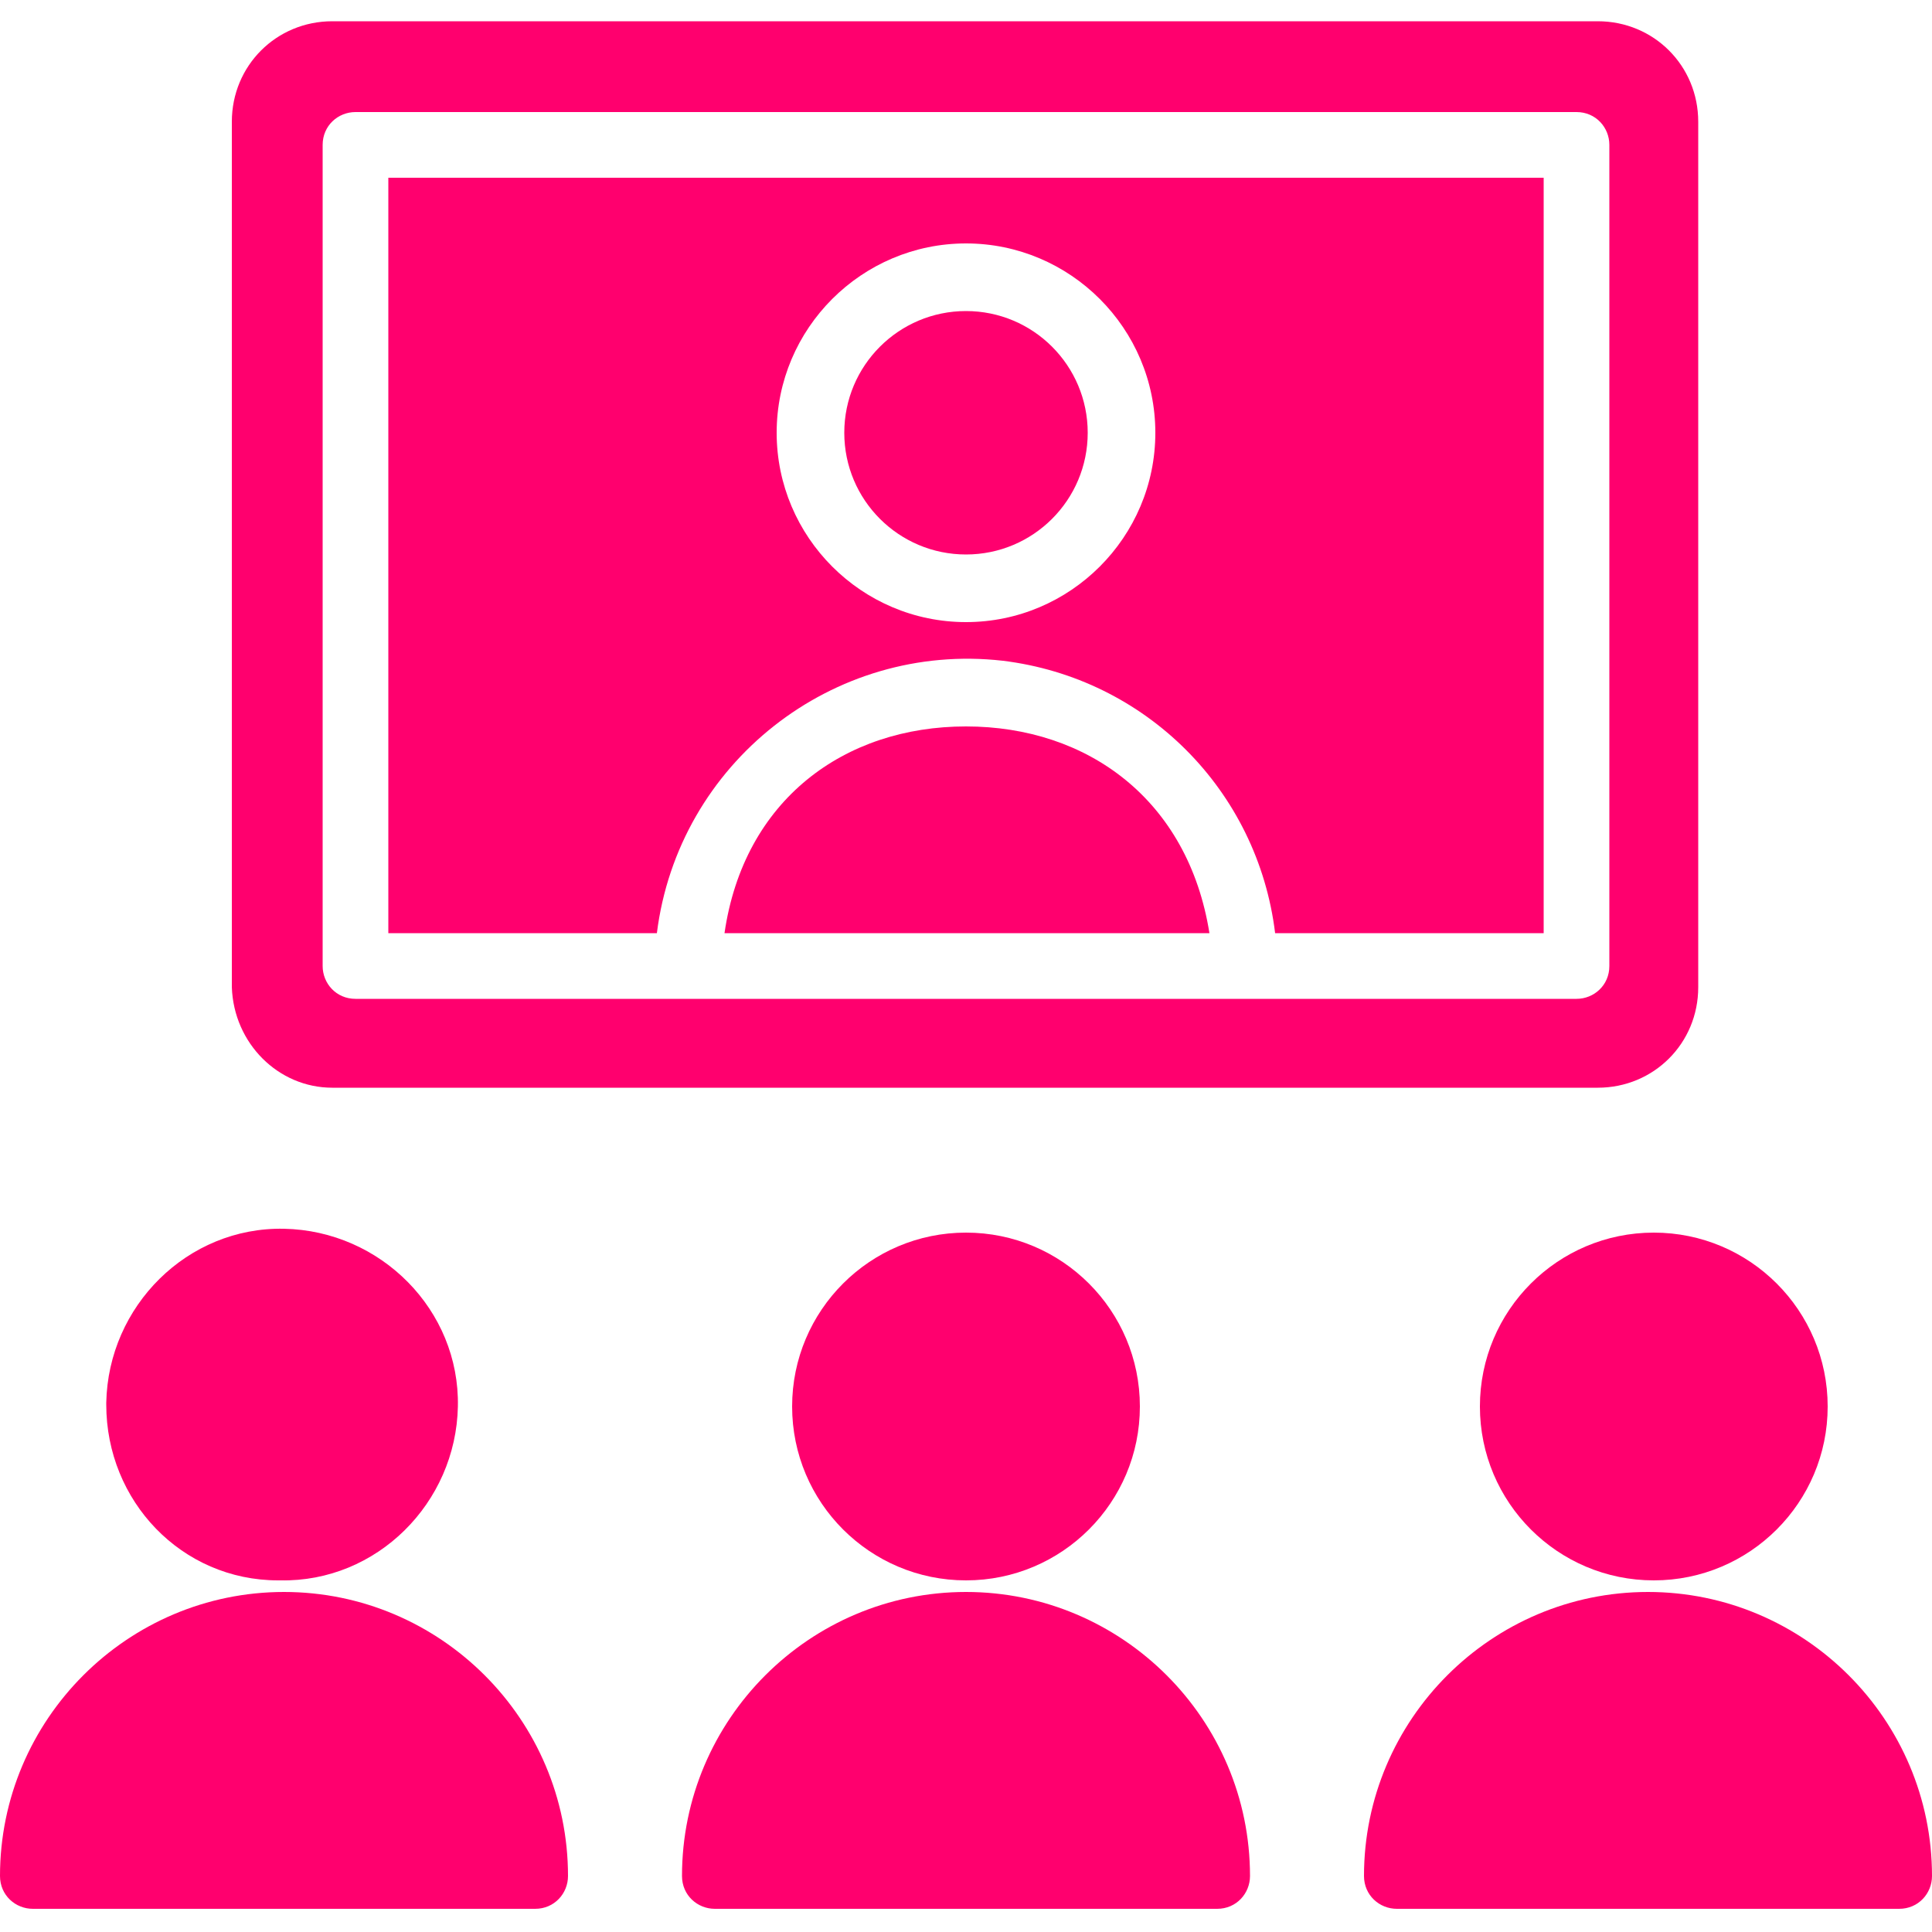<?xml version="1.0" encoding="utf-8"?>
<!-- Generator: Adobe Illustrator 23.0.3, SVG Export Plug-In . SVG Version: 6.00 Build 0)  -->
<svg version="1.1" id="Capa_1" xmlns="http://www.w3.org/2000/svg" xmlns:xlink="http://www.w3.org/1999/xlink" x="0px" y="0px"
	 viewBox="0 0 100 100" style="enable-background:new 0 0 100 100;" xml:space="preserve">
<style type="text/css">
	.st0{fill:#FF006E;}
</style>
<g>
	<g>
		<g>
			<path class="st0" d="M14.4,81.8h0.1c5,0.1,9.1-4,9.2-9s-4-9.1-9-9.2c-5-0.1-9.1,4-9.2,9v0.1C5.5,77.7,9.4,81.8,14.4,81.8z"/>
			<path class="st0" d="M14.7,82.4C6.6,82.4,0,89,0,97.1c0,1,0.8,1.7,1.7,1.7h26c1,0,1.7-0.8,1.7-1.7C29.4,89,22.8,82.4,14.7,82.4z"
				/>
			<circle class="st0" cx="50" cy="72.8" r="9"/>
			<path class="st0" d="M50,82.4c-8.1,0-14.7,6.6-14.7,14.7c0,1,0.8,1.7,1.7,1.7h26c1,0,1.7-0.8,1.7-1.7C64.7,89,58.1,82.4,50,82.4z
				"/>
			<circle class="st0" cx="85.6" cy="72.8" r="9"/>
			<path class="st0" d="M85.3,82.4L85.3,82.4c-8.1,0-14.7,6.6-14.7,14.7c0,1,0.8,1.7,1.7,1.7h26c1,0,1.7-0.8,1.7-1.7
				C100,89,93.4,82.4,85.3,82.4z"/>
			<path class="st0" d="M50,37.6c-6.3,0-11.5,3.8-12.5,10.7h25.1C61.5,41.4,56.3,37.6,50,37.6z"/>
			<path class="st0" d="M17.2,56.3h65.5c2.9,0,5.2-2.3,5.2-5.2V6.3c0-2.9-2.3-5.2-5.2-5.2H17.2c-2.9,0-5.2,2.3-5.2,5.2v44.8
				C12.1,54,14.4,56.3,17.2,56.3z M16.7,7.5c0-1,0.8-1.7,1.7-1.7h63.2c1,0,1.7,0.8,1.7,1.7V50c0,1-0.8,1.7-1.7,1.7H18.4
				c-1,0-1.7-0.8-1.7-1.7C16.7,50,16.7,7.5,16.7,7.5z"/>
			<circle class="st0" cx="50" cy="22.4" r="6.3"/>
			<path class="st0" d="M51.9,34.2c7.4,0.9,13.2,6.7,14.1,14.1h13.9V9.2H20.1v39.1H34C35.1,39.5,43.1,33.2,51.9,34.2z M50,12.6
				c5.4,0,9.8,4.4,9.8,9.8s-4.4,9.8-9.8,9.8s-9.8-4.4-9.8-9.8S44.6,12.6,50,12.6z"/>
		</g>
	</g>
</g>
</svg>
